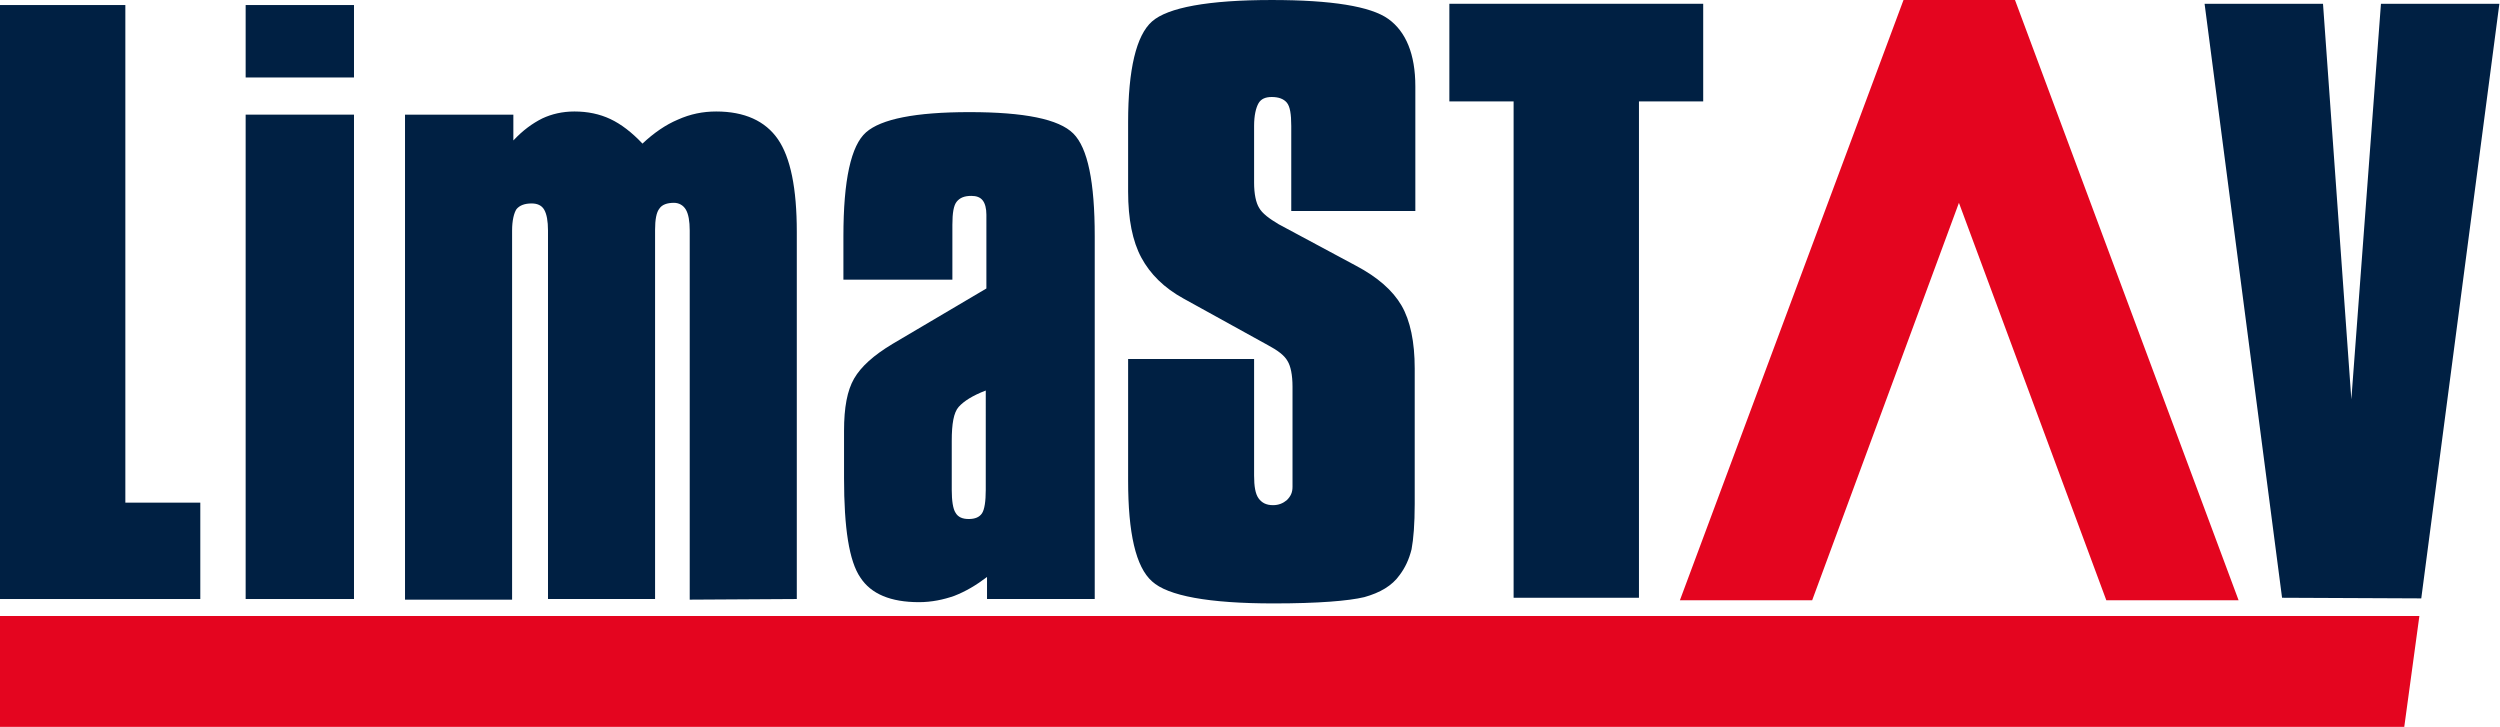 <?xml version="1.0" encoding="utf-8"?>
<!-- Generator: Adobe Illustrator 26.2.1, SVG Export Plug-In . SVG Version: 6.00 Build 0)  -->
<svg version="1.1" id="_x3C_Layer_x3E_" xmlns="http://www.w3.org/2000/svg" xmlns:xlink="http://www.w3.org/1999/xlink" x="0px"
	 y="0px" viewBox="0 0 396.9 115.4" style="enable-background:new 0 0 396.9 115.4;" xml:space="preserve">
<style type="text/css">
	.st0{fill:#002043;}
	.st1{fill:#E4051F;}
</style>
<g>
	<g>
		<path class="st0" d="M0,95.2V0.8h19.9v79h11.9v15.3H0z"/>
		<path class="st0" d="M39,12.3V0.8h17.2v11.5H39z M39,95.2V18.2h17.2v76.9H39z"/>
		<path class="st0" d="M109.5,95.2V36.6c0-1.5-0.2-2.6-0.6-3.3c-0.4-0.7-1.1-1.1-1.9-1.1c-1.1,0-1.9,0.3-2.3,0.9
			c-0.5,0.6-0.7,1.8-0.7,3.4v58.6H87V36.6c0-1.5-0.2-2.6-0.6-3.3c-0.4-0.7-1.1-1-2-1c-1.1,0-1.9,0.3-2.4,0.9
			c-0.4,0.6-0.7,1.8-0.7,3.4v58.6H64.3V18.2h17.2v4.1c1.5-1.6,3-2.7,4.6-3.5c1.5-0.7,3.2-1.1,5.1-1.1c2.1,0,4,0.4,5.7,1.2
			c1.7,0.8,3.4,2.1,5.1,3.9c1.8-1.7,3.7-3,5.6-3.8c2-0.9,4-1.3,6.1-1.3c4.5,0,7.8,1.5,9.8,4.4c2,2.9,3,7.8,3,14.7V39v56.1
			L109.5,95.2L109.5,95.2z"/>
		<path class="st0" d="M133.9,44.4v-6.9c0-8.9,1.2-14.4,3.6-16.5c2.4-2.1,7.8-3.2,16.4-3.2c8.7,0,14.2,1.1,16.5,3.4
			c2.3,2.3,3.4,7.7,3.4,16.3v57.6h-17.1v-3.5c-1.7,1.3-3.4,2.3-5.2,3c-1.7,0.6-3.6,1-5.6,1c-4.5,0-7.6-1.3-9.3-3.9
			c-1.8-2.6-2.6-7.9-2.6-15.8v-7.5c0-3.7,0.5-6.4,1.6-8.3c1.1-1.9,3.1-3.7,6.1-5.5l14.9-8.8V34.1c0-1-0.2-1.8-0.6-2.3
			c-0.4-0.5-1-0.7-1.8-0.7c-1.1,0-1.8,0.3-2.3,0.9c-0.5,0.6-0.7,1.8-0.7,3.7v8.7L133.9,44.4L133.9,44.4z M156.5,62
			c-2.1,0.8-3.5,1.7-4.3,2.6c-0.8,0.9-1.1,2.7-1.1,5.4v7.8c0,1.7,0.2,3,0.6,3.6c0.4,0.7,1.1,1,2.1,1c1,0,1.7-0.3,2.1-0.9
			c0.4-0.6,0.6-1.9,0.6-3.7L156.5,62L156.5,62z"/>
	</g>
	<path class="st0" d="M179.1,57h20v18.5c0,1.7,0.2,2.9,0.7,3.6c0.5,0.7,1.2,1.1,2.3,1.1c0.9,0,1.6-0.3,2.2-0.8
		c0.6-0.6,0.9-1.2,0.9-2.1v-1.8V61.4c0-1.9-0.3-3.3-0.8-4.1c-0.5-0.9-1.6-1.7-3.1-2.5l-13.4-7.4c-3.1-1.7-5.3-3.9-6.7-6.5
		c-1.4-2.6-2.1-6.1-2.1-10.5v-11c0-8.4,1.3-13.8,3.8-16s8.9-3.4,19-3.4c9.5,0,15.7,1,18.5,3c2.8,2,4.3,5.6,4.3,10.7v5.7v14.1H205V20
		c0-1.9-0.2-3.1-0.7-3.7c-0.5-0.6-1.3-0.9-2.4-0.9c-1,0-1.7,0.3-2.1,1c-0.4,0.7-0.7,1.9-0.7,3.6v9c0,1.8,0.3,3.2,0.8,4
		c0.5,0.9,1.6,1.7,3.1,2.6l12.3,6.6c3.4,1.8,5.8,3.9,7.2,6.3c1.4,2.4,2.1,5.8,2.1,10V80c0,3.2-0.2,5.6-0.5,7.2
		c-0.4,1.6-1,2.9-1.9,4.1c-1.2,1.7-3.1,2.8-5.6,3.5c-2.5,0.6-7.3,1-14.4,1c-10.3,0-16.8-1.2-19.3-3.5c-2.6-2.3-3.8-7.7-3.8-16
		L179.1,57L179.1,57z"/>
	<path class="st0" d="M240.3,94.9V16.1h-10.2V0.6h40.3v15.5h-10.2v78.8L240.3,94.9L240.3,94.9z"/>
	<path class="st0" d="M362.3,94.9L350,0.6h18.8l4.5,62.8l4.7-62.8h18.8l-12.4,94.4L362.3,94.9L362.3,94.9z"/>
	<polygon class="st1" points="334.4,95.3 311,32.2 287.7,95.3 266.7,95.3 302.2,0 319.9,0 355.4,95.3 	"/>
	<polygon class="st1" points="381.7,115.4 0,115.4 0,97.8 384.1,97.8 	"/>
</g>
</svg>
